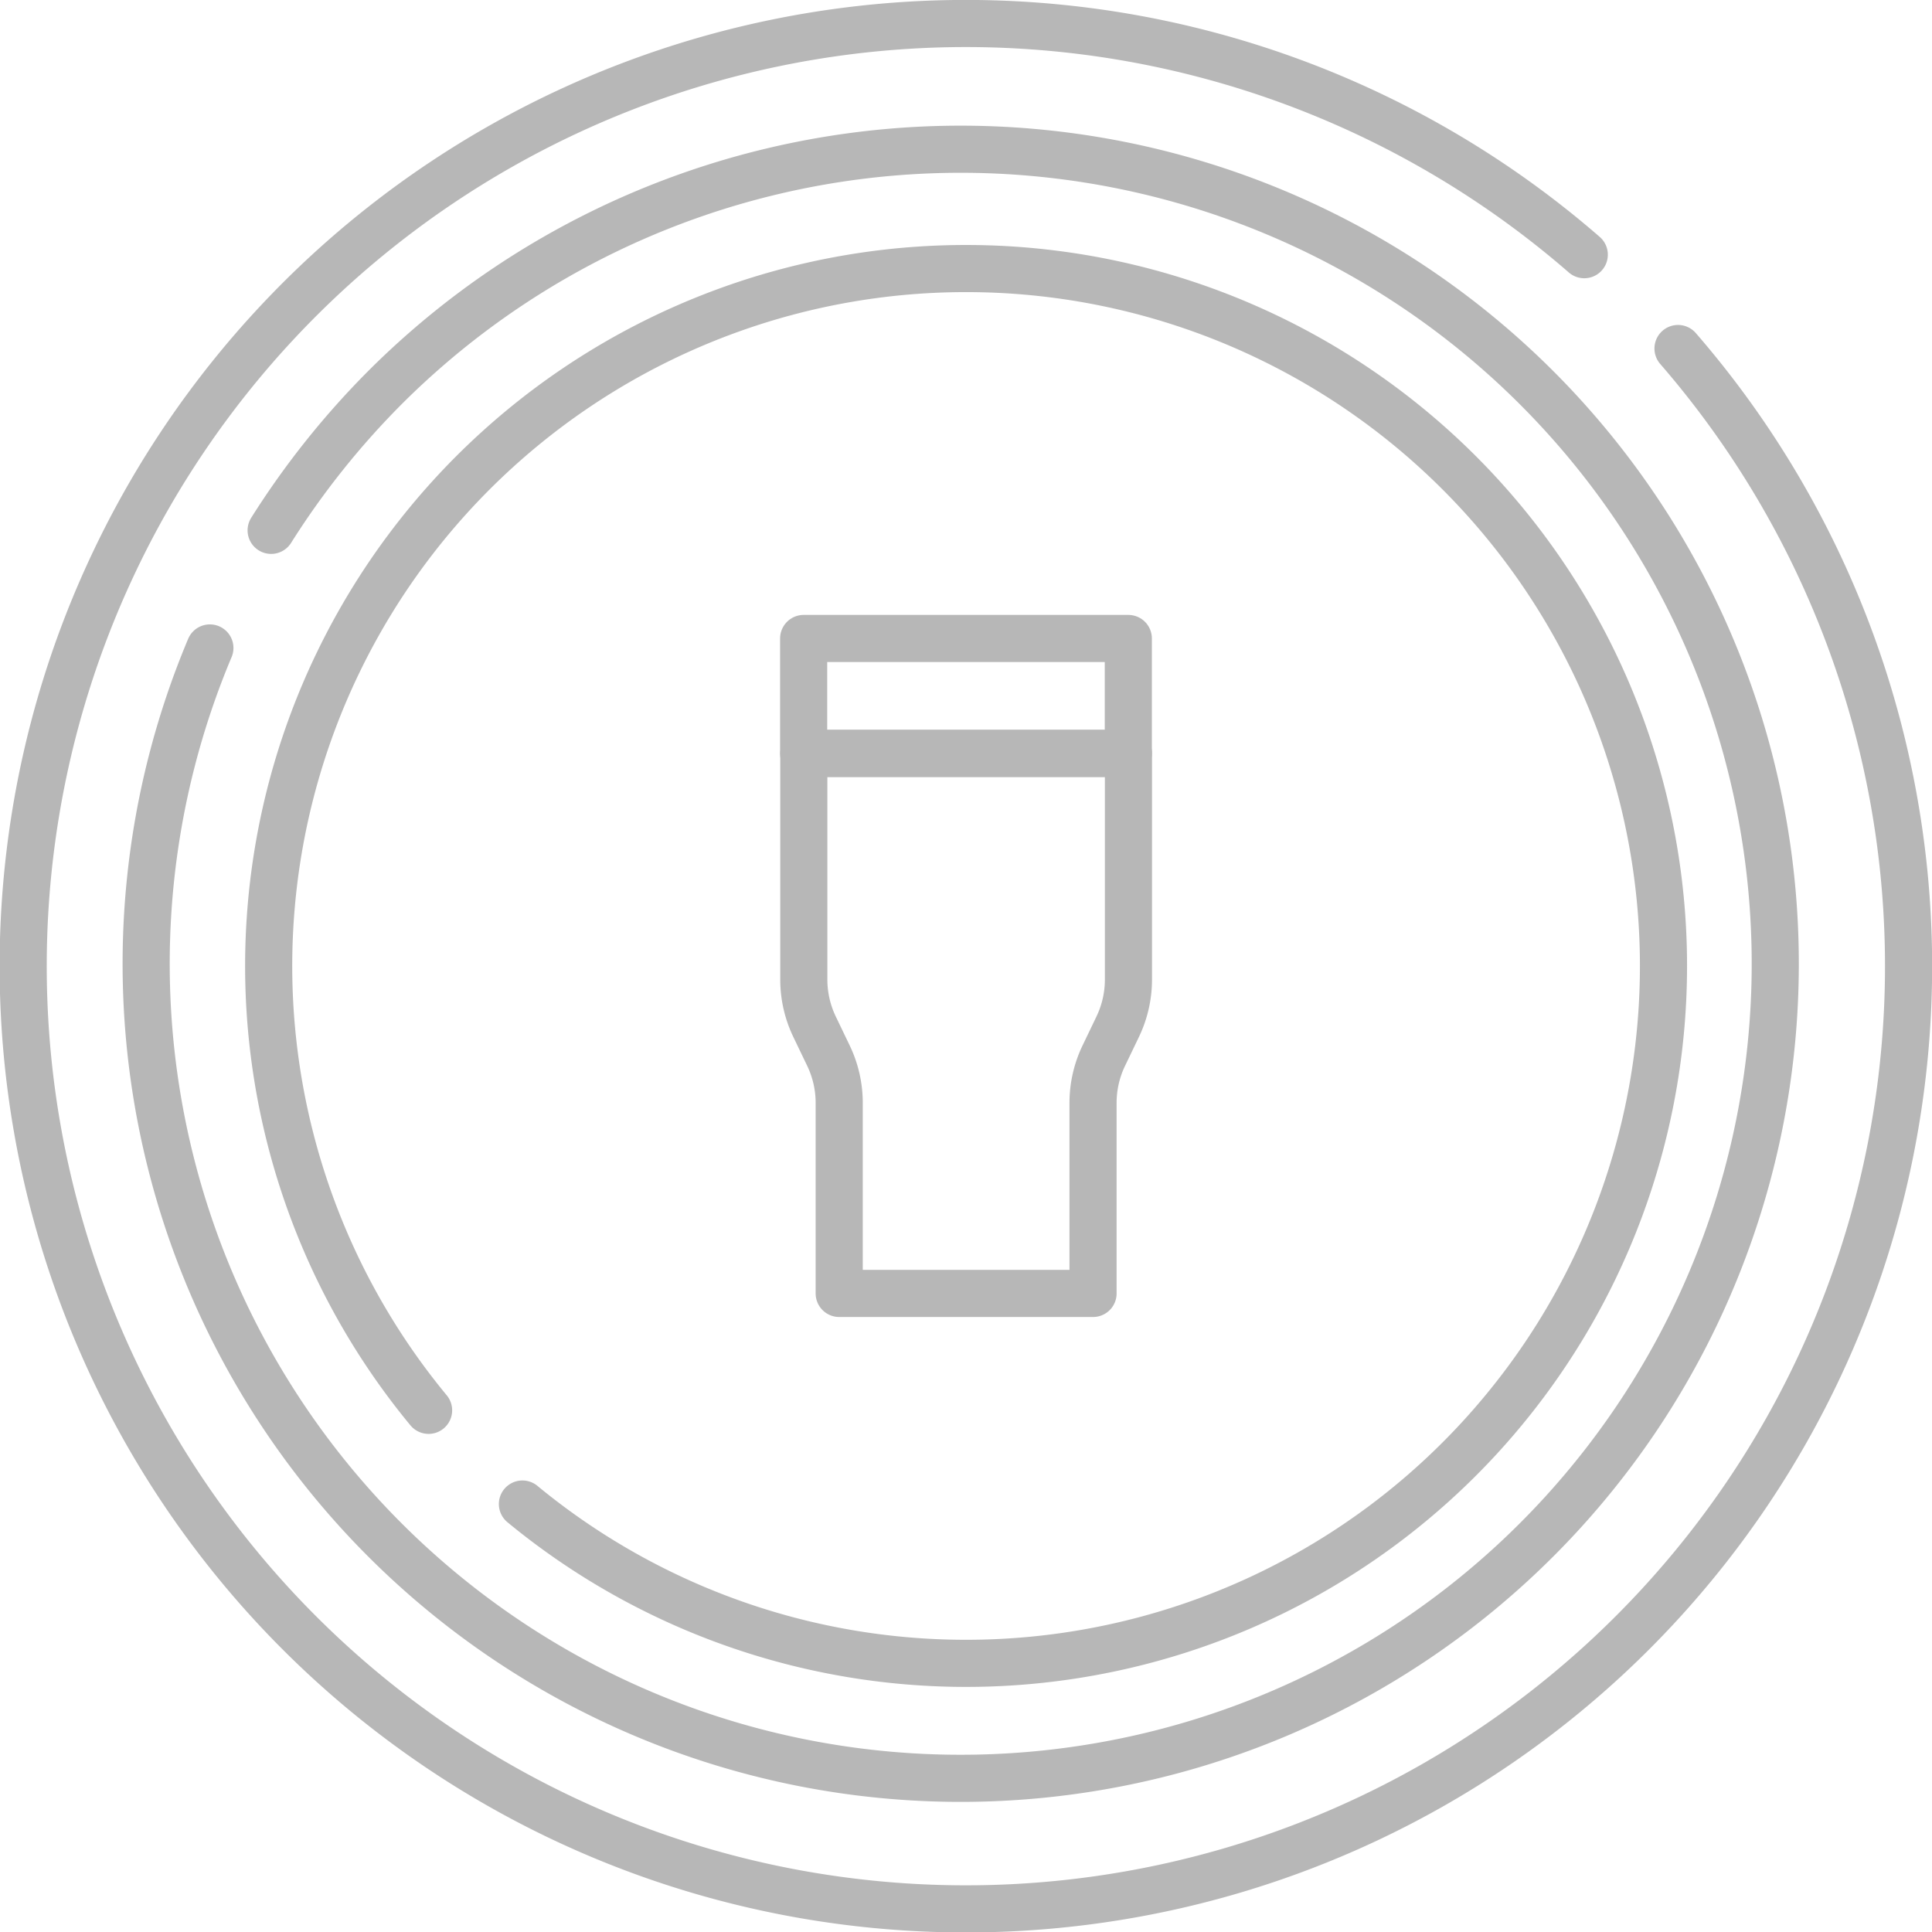 <?xml version="1.0" encoding="UTF-8"?> <svg xmlns="http://www.w3.org/2000/svg" width="61.5" height="61.5" viewBox="0 0 61.5 61.5"><g id="coaster" transform="translate(-6.75 -6.75)"><path id="Path_91656" data-name="Path 91656" d="M60.165,17.844a30.008,30.008,0,1,1-2.984-2.987" fill="none" stroke="#b7b7b7" stroke-linecap="round" stroke-linejoin="round" stroke-miterlimit="10" stroke-width="1.5"></path><path id="Path_91657" data-name="Path 91657" d="M51.807,83.054a22.2,22.2,0,1,0-2.987-2.983M43.808,52.059a26.29,26.29,0,0,1,3.665-4.586,25.929,25.929,0,1,1-5.615,8.33" transform="translate(-28.427 -28.427)" fill="none" stroke="#b7b7b7" stroke-linecap="round" stroke-linejoin="round" stroke-miterlimit="10" stroke-width="1.5"></path><g id="Group_13045" data-name="Group 13045" transform="translate(32.332 27.074)"><path id="Path_91658" data-name="Path 91658" d="M213.2,199.941v7.2a3.475,3.475,0,0,0,.342,1.5l.443.922a3.476,3.476,0,0,1,.342,1.5v6.068h8.08v-6.068a3.476,3.476,0,0,1,.342-1.5l.443-.922a3.475,3.475,0,0,0,.342-1.5v-7.2H213.2Z" transform="translate(-213.195 -196.282)" fill="none" stroke="#b7b7b7" stroke-linecap="round" stroke-linejoin="round" stroke-miterlimit="10" stroke-width="1.5"></path><rect id="Rectangle_3374" data-name="Rectangle 3374" width="10.335" height="3.659" fill="none" stroke="#b7b7b7" stroke-linecap="round" stroke-linejoin="round" stroke-miterlimit="10" stroke-width="1.5"></rect></g></g></svg> 